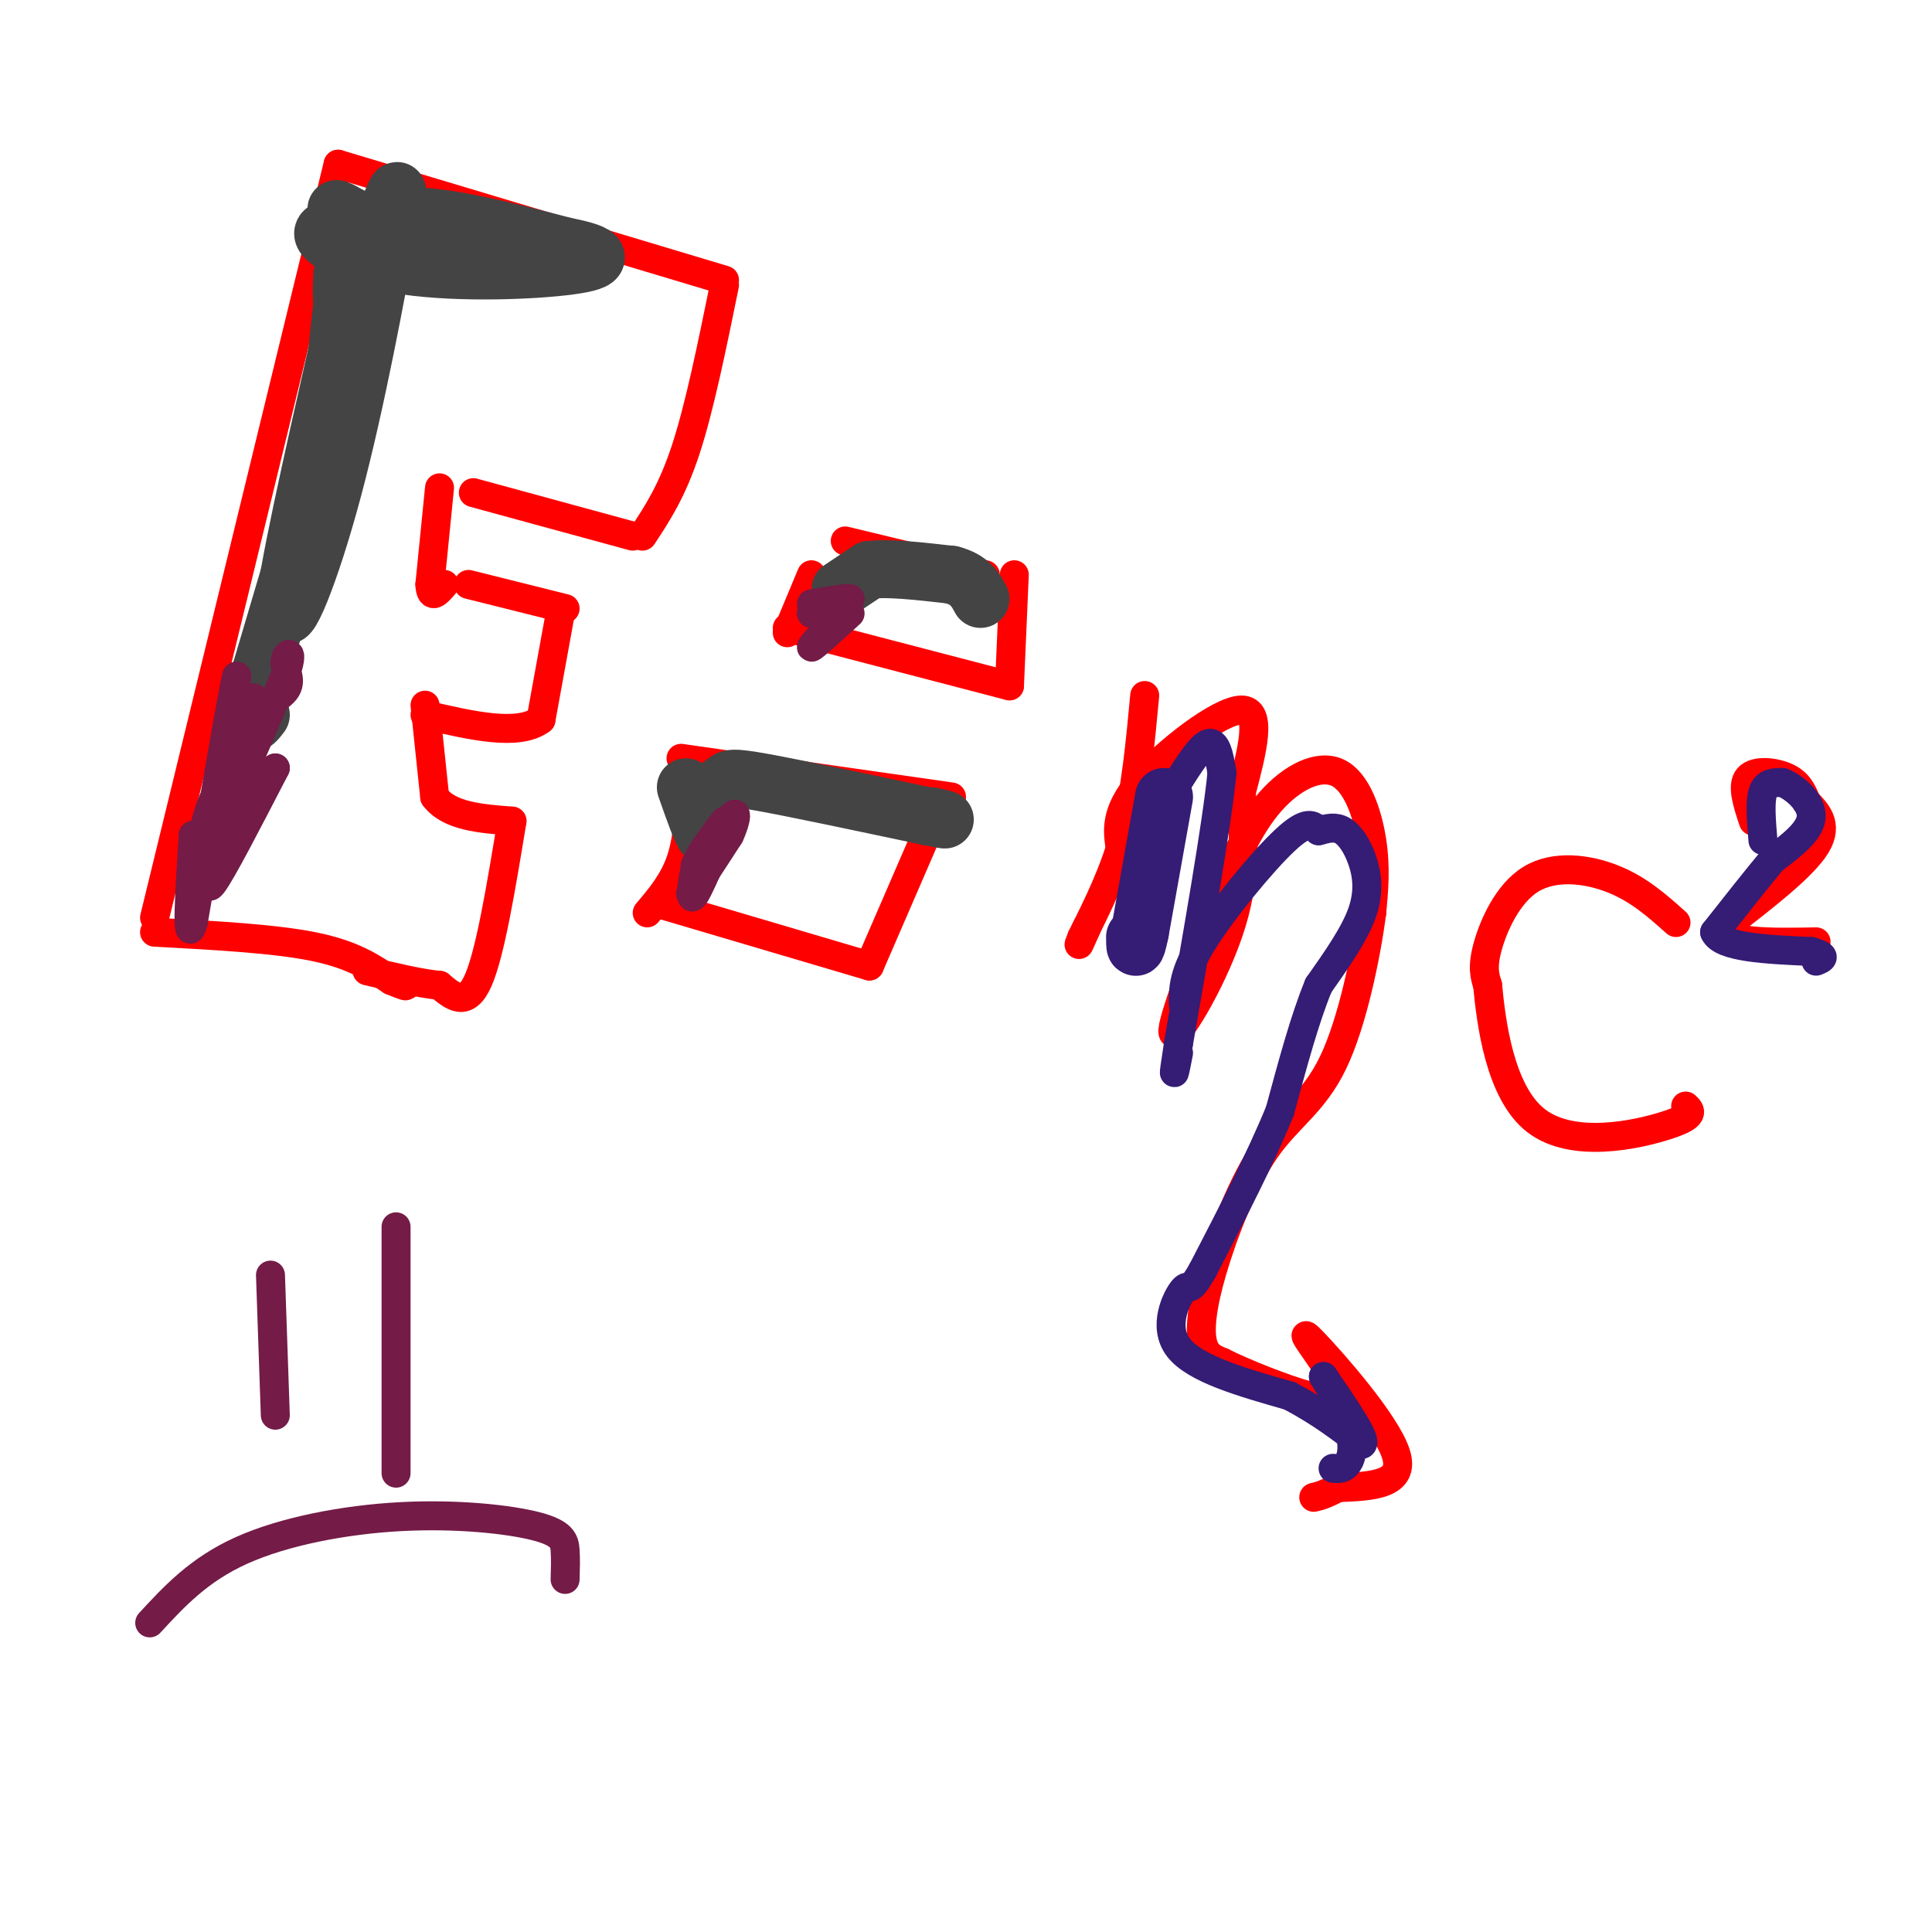 <svg viewBox='0 0 400 400' version='1.1' xmlns='http://www.w3.org/2000/svg' xmlns:xlink='http://www.w3.org/1999/xlink'><g fill='none' stroke='#ff0000' stroke-width='6' stroke-linecap='round' stroke-linejoin='round'><path d='M32,193c12.417,0.667 24.833,1.333 33,3c8.167,1.667 12.083,4.333 16,7'/><path d='M81,203c3.167,1.333 3.083,1.167 3,1'/><path d='M32,190c0.000,0.000 38.000,-156.000 38,-156'/><path d='M70,34c0.000,0.000 80.000,24.000 80,24'/><path d='M150,59c-2.583,12.667 -5.167,25.333 -8,34c-2.833,8.667 -5.917,13.333 -9,18'/><path d='M131,111c0.000,0.000 -33.000,-9.000 -33,-9'/><path d='M91,101c0.000,0.000 -2.000,20.000 -2,20'/><path d='M89,121c0.167,3.333 1.583,1.667 3,0'/><path d='M97,121c0.000,0.000 20.000,5.000 20,5'/><path d='M116,127c0.000,0.000 -4.000,22.000 -4,22'/><path d='M112,149c-4.667,3.500 -14.333,1.250 -24,-1'/><path d='M88,146c0.000,0.000 2.000,19.000 2,19'/><path d='M90,165c3.000,4.000 9.500,4.500 16,5'/><path d='M106,170c-2.250,13.667 -4.500,27.333 -7,33c-2.500,5.667 -5.250,3.333 -8,1'/><path d='M91,204c-3.833,-0.333 -9.417,-1.667 -15,-3'/><path d='M141,157c0.000,0.000 56.000,8.000 56,8'/><path d='M143,162c-0.250,5.750 -0.500,11.500 -2,16c-1.500,4.500 -4.250,7.750 -7,11'/><path d='M136,187c0.000,0.000 44.000,13.000 44,13'/><path d='M180,200c0.000,0.000 13.000,-30.000 13,-30'/><path d='M168,119c0.000,0.000 -5.000,12.000 -5,12'/><path d='M163,130c0.000,0.000 46.000,12.000 46,12'/><path d='M209,142c0.000,0.000 1.000,-23.000 1,-23'/><path d='M204,119c0.000,0.000 -29.000,-7.000 -29,-7'/><path d='M237,144c-0.917,9.833 -1.833,19.667 -4,28c-2.167,8.333 -5.583,15.167 -9,22'/><path d='M224,194c-1.333,3.333 -0.167,0.667 1,-2'/><path d='M232,176c-0.644,-3.867 -1.289,-7.733 4,-14c5.289,-6.267 16.511,-14.933 21,-15c4.489,-0.067 2.244,8.467 0,17'/><path d='M257,164c0.369,7.048 1.292,16.167 -2,27c-3.292,10.833 -10.798,23.381 -12,23c-1.202,-0.381 3.899,-13.690 9,-27'/><path d='M252,187c3.147,-8.394 6.514,-15.879 11,-21c4.486,-5.121 10.093,-7.879 14,-6c3.907,1.879 6.116,8.394 7,14c0.884,5.606 0.442,10.303 0,15'/><path d='M284,189c-1.129,8.595 -3.952,22.582 -8,31c-4.048,8.418 -9.322,11.267 -14,18c-4.678,6.733 -8.759,17.351 -11,25c-2.241,7.649 -2.640,12.328 -2,15c0.640,2.672 2.320,3.336 4,4'/><path d='M253,282c4.298,2.190 13.042,5.667 18,7c4.958,1.333 6.131,0.524 6,-1c-0.131,-1.524 -1.565,-3.762 -3,-6'/><path d='M274,282c-2.071,-3.119 -5.750,-7.917 -2,-4c3.750,3.917 14.929,16.548 17,23c2.071,6.452 -4.964,6.726 -12,7'/><path d='M277,308c-2.833,1.500 -3.917,1.750 -5,2'/><path d='M347,191c-3.839,-3.435 -7.679,-6.869 -13,-9c-5.321,-2.131 -12.125,-2.958 -17,0c-4.875,2.958 -7.821,9.702 -9,14c-1.179,4.298 -0.589,6.149 0,8'/><path d='M308,204c0.702,7.464 2.458,22.125 10,28c7.542,5.875 20.869,2.964 27,1c6.131,-1.964 5.065,-2.982 4,-4'/><path d='M363,170c-1.222,-3.689 -2.444,-7.378 -1,-9c1.444,-1.622 5.556,-1.178 8,0c2.444,1.178 3.222,3.089 4,5'/><path d='M374,166c1.911,2.022 4.689,4.578 2,9c-2.689,4.422 -10.844,10.711 -19,17'/><path d='M357,192c0.000,3.333 9.500,3.167 19,3'/></g>
<g fill='none' stroke='#444444' stroke-width='12' stroke-linecap='round' stroke-linejoin='round'><path d='M86,51c-4.167,2.250 -8.333,4.500 -11,8c-2.667,3.500 -3.833,8.250 -5,13'/><path d='M70,72c1.711,-4.956 8.489,-23.844 11,-30c2.511,-6.156 0.756,0.422 -1,7'/><path d='M80,49c-1.917,10.714 -6.208,34.000 -11,52c-4.792,18.000 -10.083,30.714 -10,25c0.083,-5.714 5.542,-29.857 11,-54'/><path d='M70,72c2.286,-13.214 2.500,-19.250 2,-17c-0.500,2.250 -1.714,12.786 -2,16c-0.286,3.214 0.357,-0.893 1,-5'/><path d='M71,66c-0.289,-5.444 -1.511,-16.556 6,-20c7.511,-3.444 23.756,0.778 40,5'/><path d='M117,51c8.144,1.568 8.502,2.987 1,4c-7.502,1.013 -22.866,1.619 -34,0c-11.134,-1.619 -18.038,-5.463 -17,-7c1.038,-1.537 10.019,-0.769 19,0'/><path d='M86,48c7.190,0.667 15.667,2.333 18,4c2.333,1.667 -1.476,3.333 -8,2c-6.524,-1.333 -15.762,-5.667 -25,-10'/><path d='M71,44c-3.429,-1.560 0.500,-0.458 3,2c2.500,2.458 3.571,6.274 0,22c-3.571,15.726 -11.786,43.363 -20,71'/><path d='M54,139c-3.333,13.333 -1.667,11.167 0,9'/><path d='M180,118c-3.000,2.000 -6.000,4.000 -6,4c0.000,0.000 3.000,-2.000 6,-4'/><path d='M180,118c3.833,-0.500 10.417,0.250 17,1'/><path d='M197,119c3.833,1.000 4.917,3.000 6,5'/><path d='M142,163c1.667,4.750 3.333,9.500 4,10c0.667,0.500 0.333,-3.250 0,-7'/><path d='M146,166c0.833,-1.905 2.917,-3.167 4,-4c1.083,-0.833 1.167,-1.238 8,0c6.833,1.238 20.417,4.119 34,7'/><path d='M192,169c5.833,1.167 3.417,0.583 1,0'/></g>
<g fill='none' stroke='#351c75' stroke-width='12' stroke-linecap='round' stroke-linejoin='round'><path d='M241,165c0.000,0.000 -5.000,28.000 -5,28'/><path d='M236,193c-1.000,4.833 -1.000,2.917 -1,1'/></g>
<g fill='none' stroke='#351c75' stroke-width='6' stroke-linecap='round' stroke-linejoin='round'><path d='M242,165c3.083,-5.083 6.167,-10.167 8,-11c1.833,-0.833 2.417,2.583 3,6'/><path d='M253,160c-1.000,10.333 -5.000,33.167 -9,56'/><path d='M244,216c-1.500,9.667 -0.750,5.833 0,2'/><path d='M245,208c-0.044,-3.200 -0.089,-6.400 4,-13c4.089,-6.600 12.311,-16.600 17,-21c4.689,-4.400 5.844,-3.200 7,-2'/><path d='M273,172c2.002,-0.545 3.506,-0.909 5,0c1.494,0.909 2.979,3.091 4,6c1.021,2.909 1.577,6.545 0,11c-1.577,4.455 -5.289,9.727 -9,15'/><path d='M273,204c-2.833,6.833 -5.417,16.417 -8,26'/><path d='M265,230c-4.000,9.833 -10.000,21.417 -16,33'/><path d='M249,263c-3.048,5.417 -2.667,2.458 -4,4c-1.333,1.542 -4.381,7.583 -1,12c3.381,4.417 13.190,7.208 23,10'/><path d='M267,289c6.333,3.333 10.667,6.667 15,10'/><path d='M282,299c1.167,-0.667 -3.417,-7.333 -8,-14'/><path d='M274,285c-0.143,-0.369 3.500,5.708 5,10c1.500,4.292 0.857,6.798 0,8c-0.857,1.202 -1.929,1.101 -3,1'/><path d='M365,174c-0.333,-4.000 -0.667,-8.000 0,-10c0.667,-2.000 2.333,-2.000 4,-2'/><path d='M369,162c2.311,0.844 6.089,3.956 6,7c-0.089,3.044 -4.044,6.022 -8,9'/><path d='M367,178c-3.333,4.000 -7.667,9.500 -12,15'/><path d='M355,193c1.333,3.167 10.667,3.583 20,4'/><path d='M375,197c3.500,1.000 2.250,1.500 1,2'/></g>
<g fill='none' stroke='#741b47' stroke-width='6' stroke-linecap='round' stroke-linejoin='round'><path d='M48,152c-2.083,11.167 -4.167,22.333 -5,26c-0.833,3.667 -0.417,-0.167 0,-4'/><path d='M43,174c1.345,-6.345 4.708,-20.208 7,-26c2.292,-5.792 3.512,-3.512 3,0c-0.512,3.512 -2.756,8.256 -5,13'/><path d='M48,161c-2.333,6.422 -5.667,15.978 -4,13c1.667,-2.978 8.333,-18.489 15,-34'/><path d='M59,140c2.177,-6.223 0.120,-4.781 0,-3c-0.120,1.781 1.699,3.903 0,6c-1.699,2.097 -6.914,4.171 -10,10c-3.086,5.829 -4.043,15.415 -5,25'/><path d='M44,178c0.000,-2.167 2.500,-20.083 5,-38'/><path d='M49,140c-0.667,2.167 -4.833,26.583 -9,51'/><path d='M40,191c-1.500,5.500 -0.750,-6.250 0,-18'/><path d='M40,173c0.000,-1.000 0.000,5.500 0,12'/><path d='M40,185c0.429,-1.988 1.500,-12.958 4,-19c2.500,-6.042 6.429,-7.155 7,-5c0.571,2.155 -2.214,7.577 -5,13'/><path d='M46,174c-1.800,5.089 -3.800,11.311 -2,9c1.800,-2.311 7.400,-13.156 13,-24'/><path d='M57,159c0.000,-0.167 -6.500,11.417 -13,23'/><path d='M149,174c-3.167,5.583 -6.333,11.167 -6,11c0.333,-0.167 4.167,-6.083 8,-12'/><path d='M151,173c1.655,-3.500 1.792,-6.250 0,-3c-1.792,3.250 -5.512,12.500 -7,15c-1.488,2.500 -0.744,-1.750 0,-6'/><path d='M144,179c1.000,-2.500 3.500,-5.750 6,-9'/><path d='M176,127c-3.917,3.583 -7.833,7.167 -8,7c-0.167,-0.167 3.417,-4.083 7,-8'/><path d='M175,126c-0.822,-0.889 -6.378,0.889 -7,1c-0.622,0.111 3.689,-1.444 8,-3'/><path d='M176,124c0.000,-0.333 -4.000,0.333 -8,1'/><path d='M56,264c0.000,0.000 1.000,29.000 1,29'/><path d='M82,254c0.000,0.000 0.000,51.000 0,51'/><path d='M31,336c5.094,-5.517 10.188,-11.033 19,-15c8.812,-3.967 21.341,-6.383 33,-7c11.659,-0.617 22.447,0.565 28,2c5.553,1.435 5.872,3.124 6,5c0.128,1.876 0.064,3.938 0,6'/></g>
</svg>